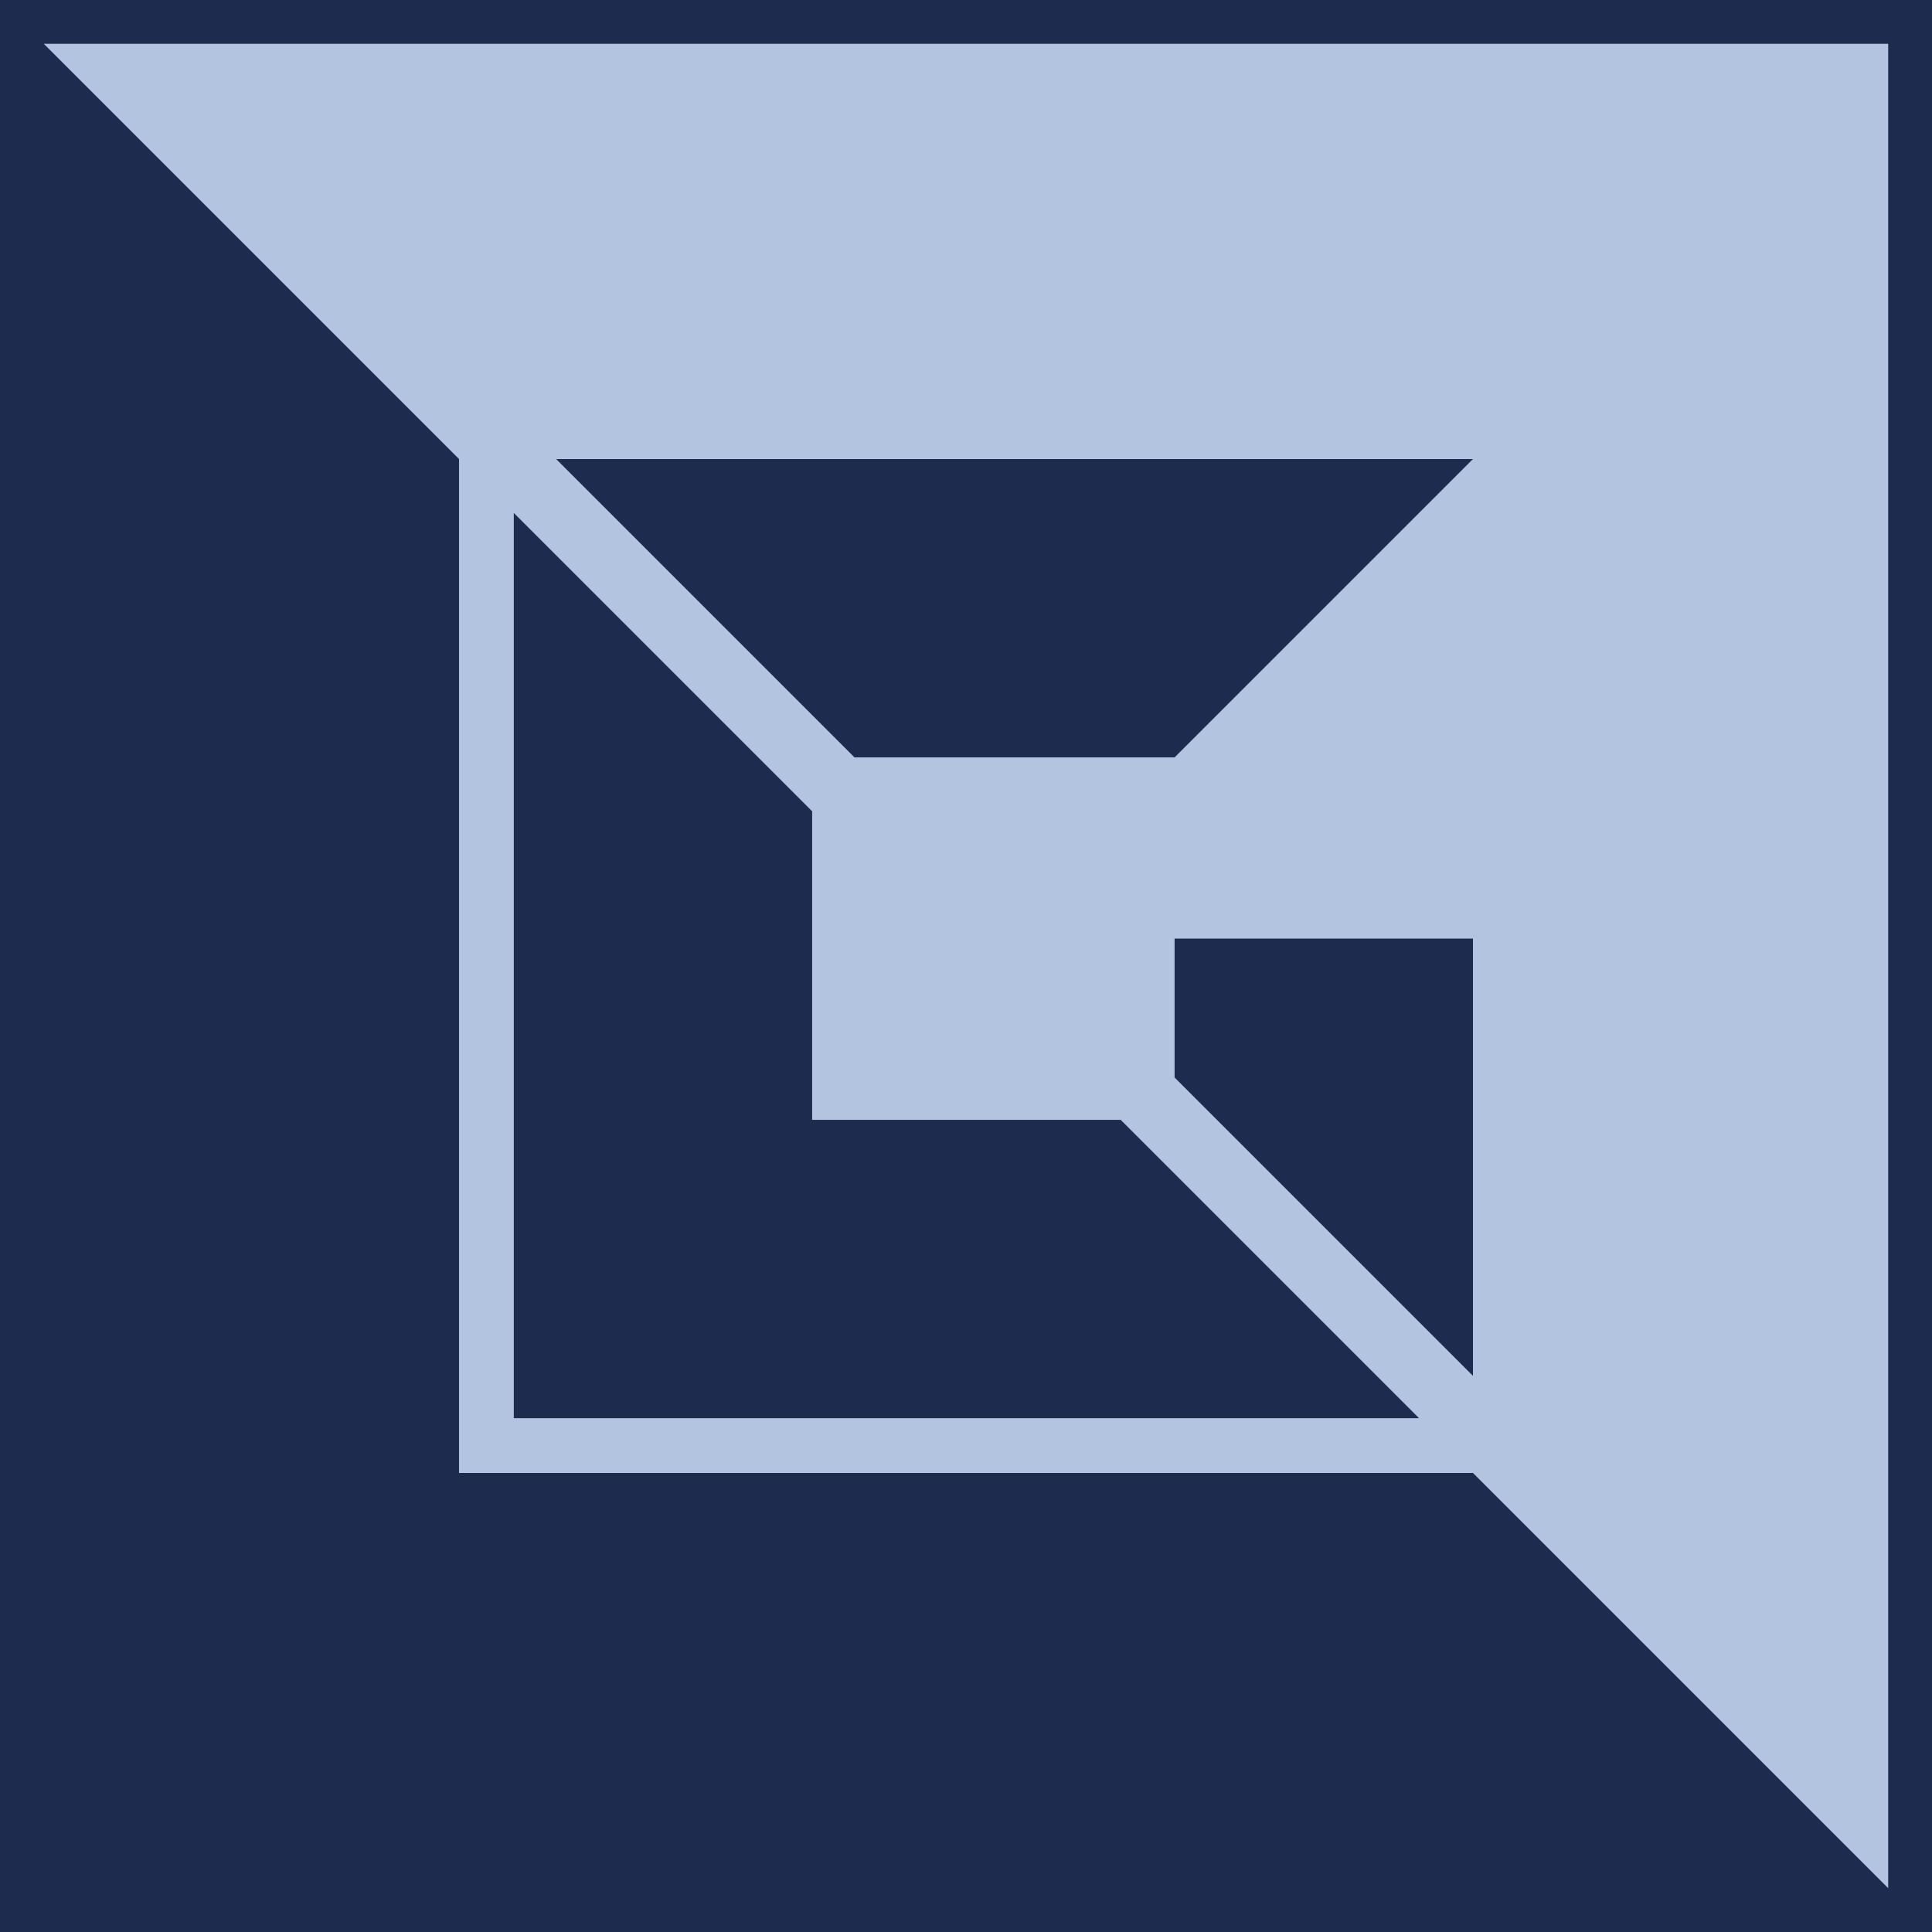 <?xml version="1.0" encoding="UTF-8"?>
<svg id="Layer_1" data-name="Layer 1" xmlns="http://www.w3.org/2000/svg" viewBox="0 0 512 512">
	<path fill="#B3C4E1" d="M0,0V512H512V0H0Z" />
	<path fill="#1D2C4E" d="M0,0V512H512V0H0ZM390.35,390.35H121.65V121.65L11.61,11.61H500.39V500.39h0l-110.04-110.04Z" />
	<polygon fill="#1D2C4E" points="226.45 200.72 311.28 200.72 390.35 121.65 147.38 121.65 226.45 200.72" />
	<polygon fill="#1D2C4E" points="311.28 248.74 311.28 285.55 390.35 364.62 390.35 248.74 311.28 248.74" />
	<polygon fill="#1D2C4E" points="296.99 296.77 215.23 296.77 215.23 215.01 136.16 135.94 136.16 375.84 376.06 375.84 296.99 296.77" />
</svg>
